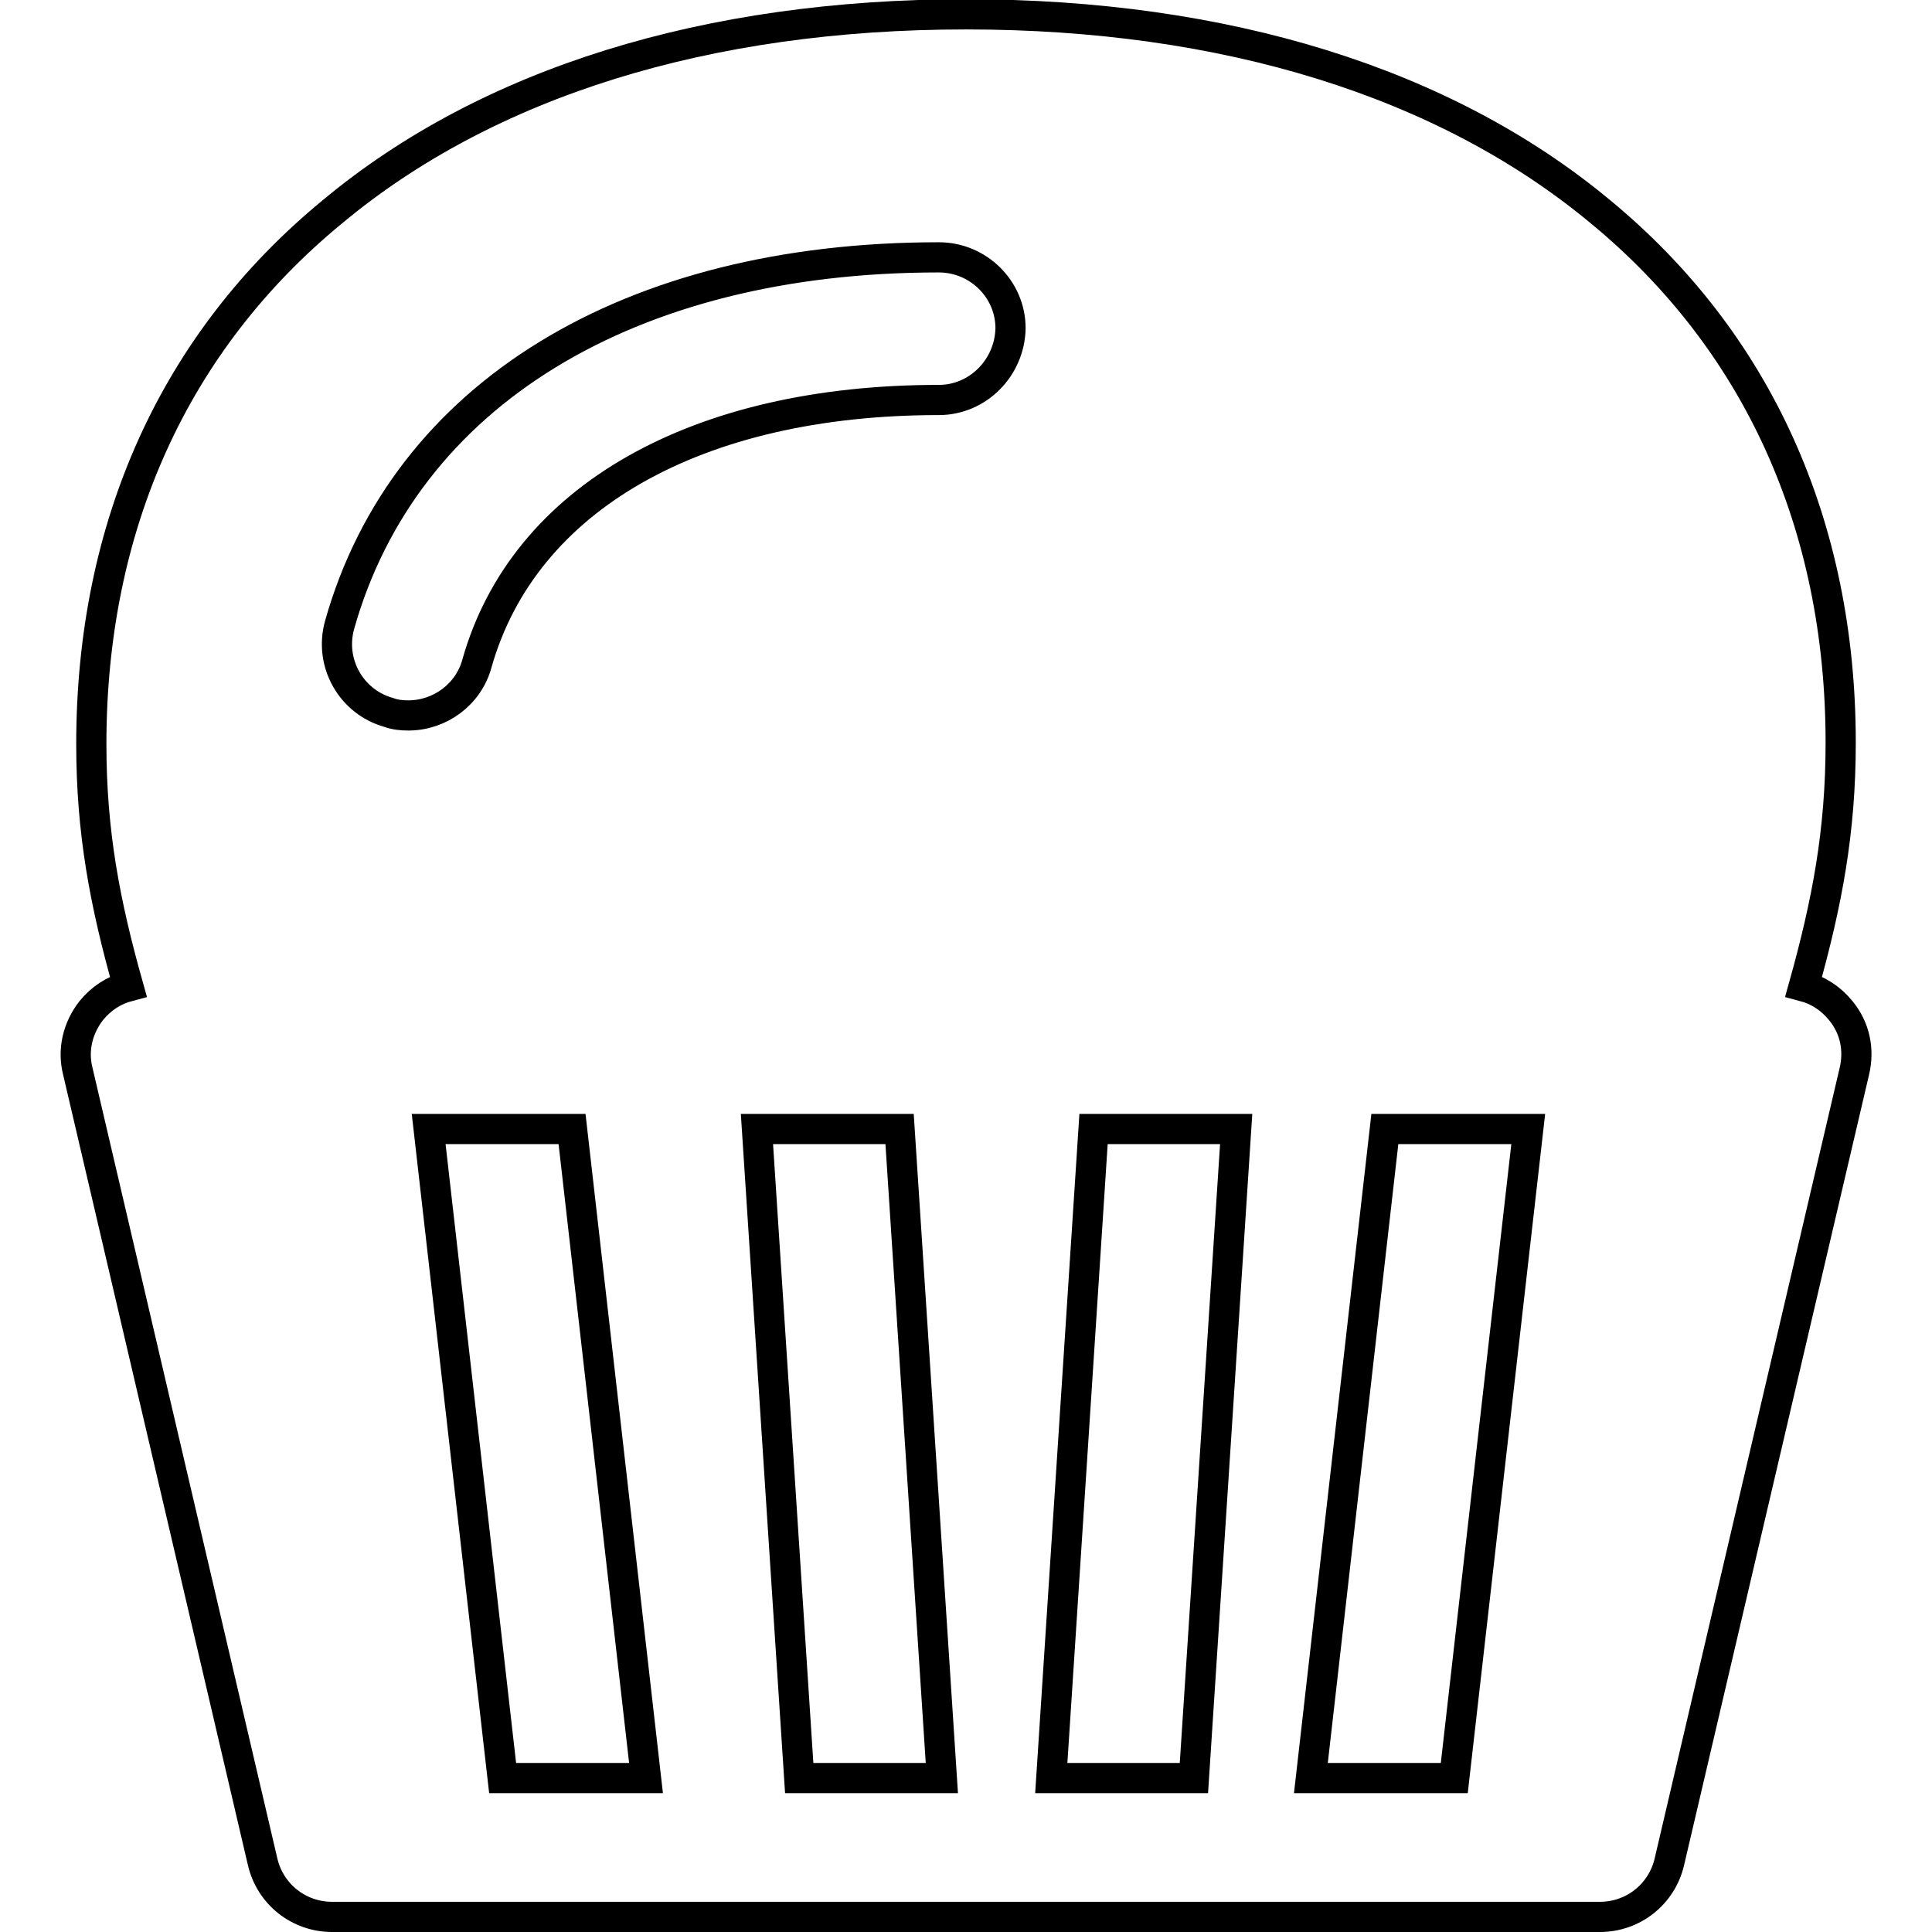 <?xml version="1.0" encoding="utf-8"?>
<!-- Svg Vector Icons : http://www.onlinewebfonts.com/icon -->
<!DOCTYPE svg PUBLIC "-//W3C//DTD SVG 1.1//EN" "http://www.w3.org/Graphics/SVG/1.1/DTD/svg11.dtd">
<svg version="1.1" xmlns="http://www.w3.org/2000/svg" xmlns:xlink="http://www.w3.org/1999/xlink" x="0px" y="0px" viewBox="0 0 256 256" enable-background="new 0 0 256 256" xml:space="preserve">
<g><g><path stroke-width="4" fill-opacity="0" stroke="#000000"  d="M243.9,133.9c-1.3-1.6-3-2.7-4.9-3.2c3.1-11.1,4.9-20.5,4.9-32.3c0-28.8-11-53.2-31.9-70.4c-20.6-17.1-49.7-26.1-84-26.1c-34.3,0-63.4,9-84,26.2C23.1,45.3,12.1,69.7,12.1,98.6c0,11.7,1.8,21.1,4.9,32.1c-1.9,0.5-3.6,1.6-4.9,3.2c-1.8,2.3-2.5,5.2-1.8,8l24.5,104.8c1,4.3,4.8,7.3,9.2,7.3h168c4.4,0,8.2-3,9.2-7.3L245.7,142C246.4,139.1,245.8,136.2,243.9,133.9z M66.6,235.6l-9.8-86h19l9.8,86H66.6z M105.9,235.6l-5.6-86h18.9l5.6,86H105.9z M124.4,53c-32.1,0-55,13-61.2,34.9c-1.1,4.1-4.9,6.9-9.1,6.9c-0.9,0-1.8-0.1-2.6-0.4c-5-1.4-7.9-6.6-6.5-11.6c8.6-30.5,38.3-48.7,79.4-48.7c5.2,0,9.5,4.2,9.5,9.4C133.8,48.7,129.6,53,124.4,53z M158.2,235.6h-18.9l5.6-86h18.9L158.2,235.6z M192.7,235.6h-19l9.8-86h19L192.7,235.6z"/></g></g>
</svg>